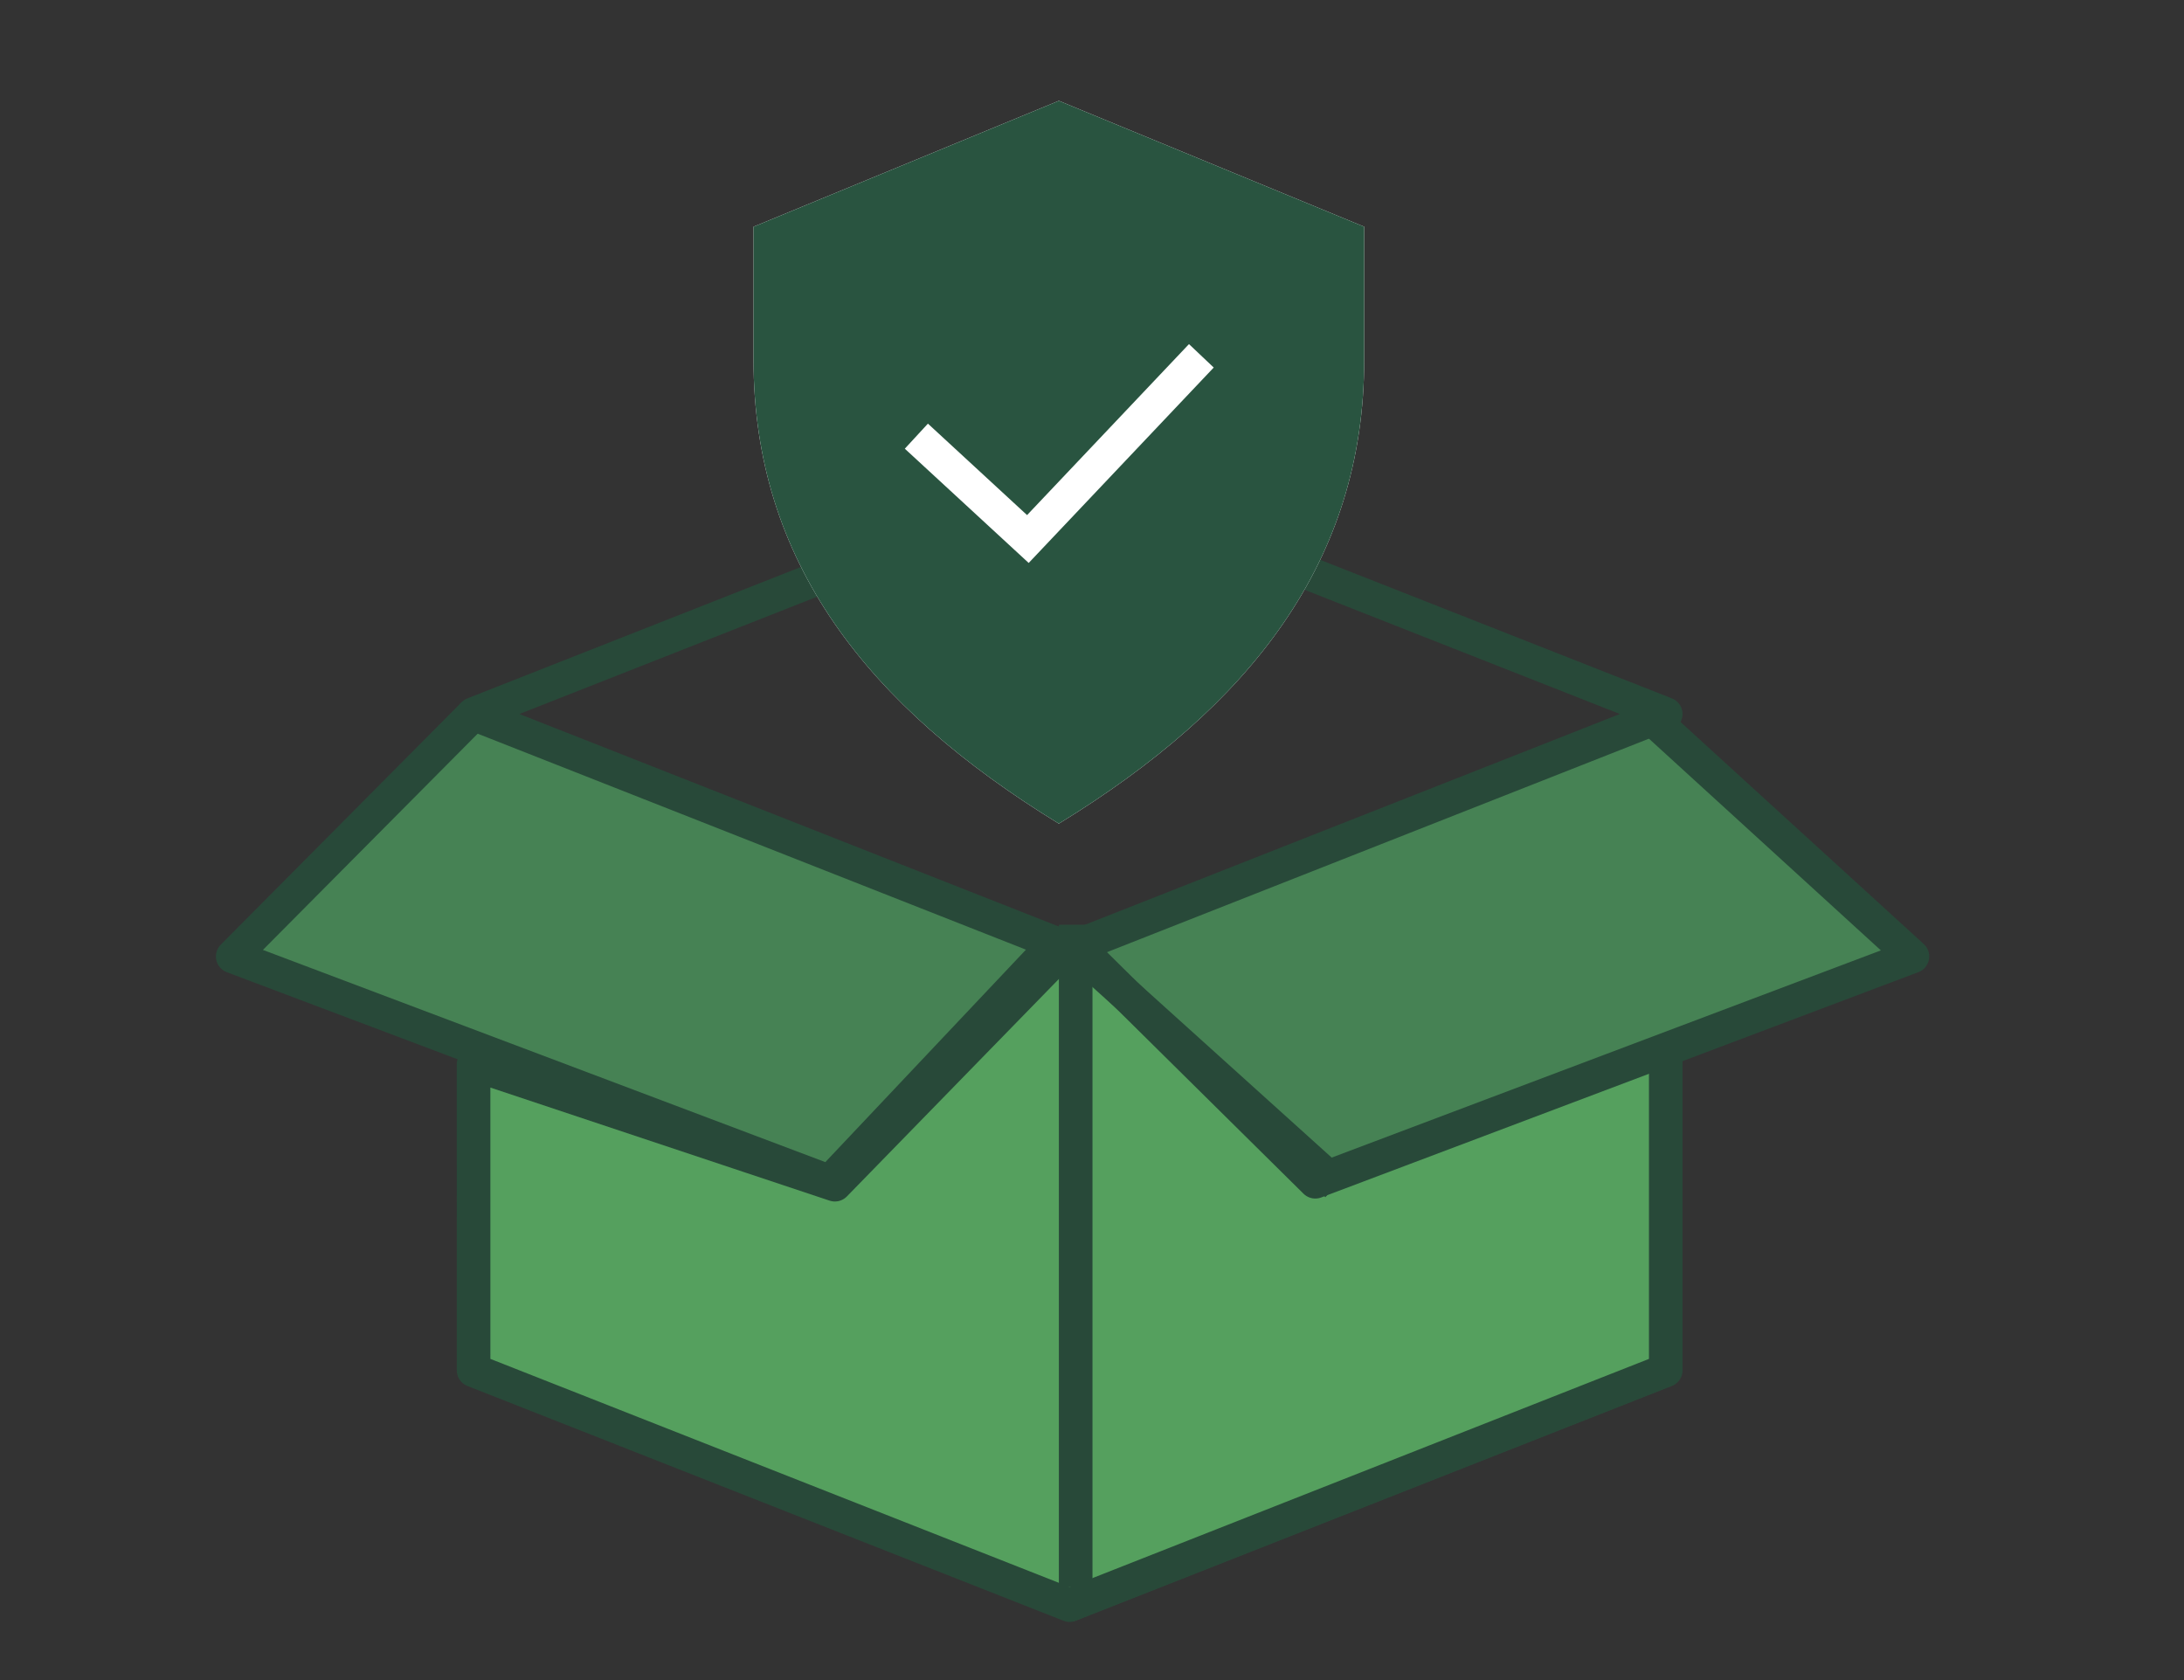 <svg width="117" height="90" viewBox="0 0 117 90" fill="none" xmlns="http://www.w3.org/2000/svg">
<rect x="0" y="0" width="117" height="90" fill="#333333" stroke="none"/>
<g clip-path="url(#clip0_204_455)">
<path d="M12.467 51.238L44.457 63.307L56.495 50.56L25.369 38.25L12.467 51.238Z" fill="#468254"/>
<path d="M101.843 51.238L69.853 63.307L57.815 50.56L88.941 38.25L101.843 51.238Z" fill="#468254"/>
<path d="M57.491 86.846L89.424 74.267V56.688L71.606 63.463L57.491 51.419L44.912 64.322L25.558 56.688V74.267L57.491 86.846Z" fill="#55A05E"/>
<path d="M25.369 38.249L57.302 25.67L89.235 38.249L57.302 50.828L25.369 38.249Z" stroke="#284939" stroke-width="1.8" stroke-linejoin="round"/>
<path d="M89.237 55.828V73.408L57.304 85.986L25.371 73.408L25.37 57.012L44.725 63.463L57.304 50.56L71.606 63.463" stroke="#284939" stroke-width="1.8" stroke-linejoin="round"/>
<path d="M57.626 49.539V85.022" stroke="#284939" stroke-width="1.8"/>
<path d="M25.369 38.249L12.467 51.237L44.457 63.307L56.495 50.56" stroke="#284939" stroke-width="1.8" stroke-linejoin="round"/>
<path d="M88.753 38.732L102.452 51.236L70.462 63.305L57.571 50.56" stroke="#284939" stroke-width="1.8" stroke-linejoin="round"/>
<path d="M56.724 5.4L40.367 12.146V19.262C40.367 30.075 46.466 37.838 56.724 44.122C66.982 37.838 73.082 30.075 73.082 19.262V12.146L56.724 5.4Z" fill="white"/>
<path d="M56.724 5.4L40.367 12.146V19.262C40.367 30.075 46.466 37.838 56.724 44.122C66.982 37.838 73.082 30.075 73.082 19.262V12.146L56.724 5.4Z" fill="#295440"/>
<path d="M49.091 23.365L55.065 28.875L64.358 19.061" stroke="white" stroke-width="1.826"/>
</g>
<defs>
<clipPath id="clip0_204_455">
<rect width="117" height="90" fill="white"/>
</clipPath>
</defs>
</svg>

